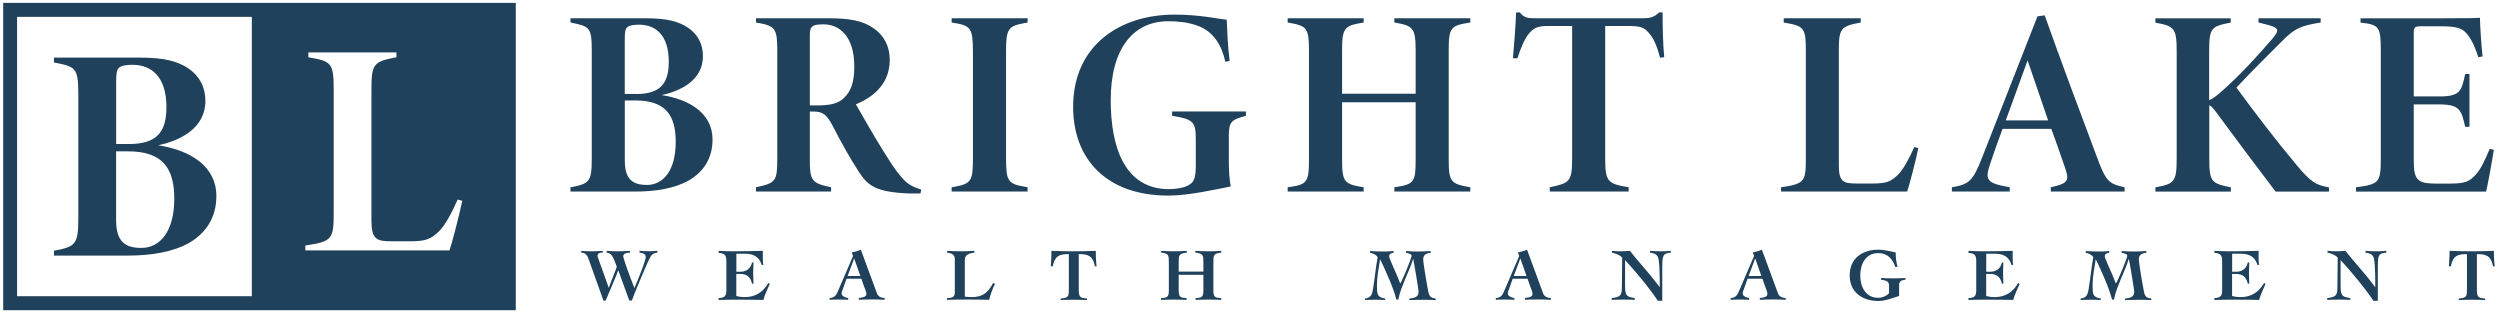 <?xml version="1.0" encoding="UTF-8"?> <svg xmlns="http://www.w3.org/2000/svg" width="385" height="48" viewBox="0 0 385 48" fill="none"><path d="M101.891 14.64C106.321 15.34 109.731 17.51 109.731 21.5C109.731 24.5 108.211 26.55 106.081 27.78C103.951 29.01 100.951 29.5 97.831 29.5H87.851V28.84C90.771 28.31 91.131 27.98 91.131 24.45V7.7C91.131 4.13 90.721 4.05 87.851 3.47V2.81H99.341C102.751 2.81 104.511 3.3 105.991 4.29C107.431 5.28 108.251 6.75 108.251 8.64C108.251 12.38 104.801 14.02 101.891 14.64ZM97.941 14.48C101.631 14.48 102.991 12.92 102.991 9.51C102.991 5.24 100.811 3.8 98.431 3.8C97.731 3.8 96.951 3.88 96.621 4.17C96.251 4.46 96.211 5.07 96.211 6.18V14.47H97.941V14.48ZM96.221 24.7C96.221 27.53 97.331 28.48 99.631 28.48C102.181 28.48 104.061 26.22 104.061 21.83C104.061 17.72 102.461 15.47 97.861 15.47H96.221V24.7Z" fill="#20415B"></path><path d="M141.751 29.79C141.541 29.79 140.401 29.79 139.901 29.79C134.971 29.58 133.661 28.64 132.261 26.46C130.821 24.24 129.551 21.94 128.241 19.4C127.341 17.68 126.721 17.18 125.331 17.18H124.711V24.41C124.711 27.86 124.961 28.19 127.991 28.84V29.5H116.421V28.84C119.461 28.18 119.701 27.94 119.701 24.41V7.86C119.701 4.41 119.451 3.96 116.421 3.47V2.81H127.461C130.831 2.81 132.881 3.18 134.561 4.37C136.121 5.44 137.021 7.12 137.021 9.21C137.021 13.36 133.861 15.2 131.811 16.07C132.431 17.18 134.601 20.96 135.751 22.8C137.311 25.3 137.841 26.13 138.751 27.19C139.691 28.3 140.271 28.67 141.871 29.2L141.751 29.79ZM125.531 16.24C127.501 16.24 128.941 16.08 129.921 15.13C131.071 14.06 131.561 12.63 131.561 10.24C131.561 5.48 129.181 3.75 126.841 3.75C125.981 3.75 125.401 3.83 125.161 4.04C124.871 4.25 124.711 4.53 124.711 5.35V16.23H125.531V16.24Z" fill="#20415B"></path><path d="M146.551 29.5V28.84C149.631 28.31 149.831 28.02 149.831 24.2V8.07C149.831 4.25 149.541 3.92 146.551 3.47V2.81H158.251V3.47C155.251 4 154.931 4.21 154.931 8.07V24.16C154.931 28.1 155.181 28.31 158.251 28.84V29.5H146.551Z" fill="#20415B"></path><path d="M191.871 17.84C189.691 18.41 189.241 18.7 189.241 20.88V24.74C189.241 26.22 189.321 27.57 189.531 28.72C187.151 29.17 183.131 30.12 179.921 30.12C170.391 30.12 165.261 24.5 165.261 16.45C165.261 6.97 172.491 2.25 180.861 2.25C184.881 2.25 187.761 2.95 188.911 3.03C188.991 4.84 189.071 6.97 189.361 9.39L188.701 9.51C188.171 7.13 186.981 4.79 184.231 3.89C182.881 3.44 181.521 3.27 179.921 3.27C174.501 3.27 171.051 7.5 171.051 15.42C171.051 22.73 173.231 29.13 180.041 29.13C180.901 29.13 182.341 28.97 183.121 28.47C183.741 28.1 184.151 27.61 184.151 25.55V21.4C184.151 18.77 183.781 18.36 180.501 17.83V17.17H191.871V17.84Z" fill="#20415B"></path><path d="M226.431 3.47C223.391 3.92 223.101 4.21 223.101 7.82V24.49C223.101 28.02 223.391 28.31 226.431 28.84V29.5H214.731V28.84C217.811 28.39 218.011 28.06 218.011 24.49V15.75H206.681V24.49C206.681 28.1 207.011 28.35 210.001 28.84V29.5H198.301V28.84C201.301 28.43 201.581 28.14 201.581 24.49V7.82C201.581 4.21 201.211 3.96 198.301 3.47V2.81H210.001V3.47C207.041 3.96 206.681 4.21 206.681 7.82V14.43H218.011V7.82C218.011 4.25 217.601 3.96 214.731 3.47V2.81H226.431V3.47Z" fill="#20415B"></path><path d="M255.66 8.89C255.17 7.29 254.88 6.14 253.85 4.99C253.15 4.21 252.66 4 250.57 4H247.2V24.45C247.2 27.98 247.61 28.31 250.81 28.84V29.5H238.66V28.84C241.66 28.18 242.11 28.06 242.11 24.45V4H238.37C236.6 4 236.11 4.45 235.54 5.07C234.84 5.85 234.19 7.37 233.69 8.97H232.99C233.2 6.75 233.4 4 233.48 1.91H234.05C234.75 2.81 235.41 2.81 236.55 2.81H253.01C254.08 2.81 254.69 2.69 255.51 1.91H256.04C256.04 3.76 256.08 6.71 256.29 8.81L255.66 8.89Z" fill="#20415B"></path><path d="M89.471 38.63C89.721 38.65 89.971 38.66 90.221 38.68C90.471 38.7 90.721 38.7 90.971 38.7C91.591 38.7 92.211 38.68 92.831 38.63V38.9C92.731 38.9 92.631 38.9 92.541 38.91C92.441 38.92 92.361 38.94 92.281 38.98C92.201 39.02 92.131 39.07 92.091 39.14C92.041 39.21 92.021 39.31 92.021 39.44C92.021 39.46 92.051 39.56 92.111 39.73C92.171 39.9 92.241 40.12 92.341 40.39C92.441 40.66 92.541 40.96 92.671 41.3C92.791 41.64 92.921 41.98 93.041 42.33C93.171 42.68 93.291 43.03 93.411 43.37C93.531 43.71 93.641 44.02 93.731 44.3H93.751L94.991 41.1C94.821 40.63 94.681 40.25 94.561 39.98C94.441 39.71 94.321 39.49 94.211 39.34C94.101 39.19 93.981 39.09 93.861 39.03C93.741 38.97 93.591 38.93 93.411 38.9V38.63C93.981 38.68 94.531 38.7 95.081 38.7C95.401 38.7 95.721 38.69 96.051 38.68C96.381 38.66 96.701 38.65 97.021 38.63V38.9C96.931 38.91 96.821 38.92 96.701 38.93C96.581 38.94 96.461 38.97 96.361 39C96.251 39.04 96.161 39.09 96.091 39.17C96.011 39.24 95.981 39.34 95.981 39.47C95.981 39.53 96.011 39.67 96.081 39.9C96.151 40.13 96.241 40.4 96.341 40.71C96.451 41.03 96.571 41.37 96.701 41.73C96.831 42.09 96.961 42.45 97.091 42.79C97.221 43.13 97.331 43.44 97.451 43.72C97.561 44 97.641 44.21 97.701 44.36C97.751 44.25 97.821 44.08 97.921 43.83C98.021 43.58 98.141 43.3 98.271 42.98C98.401 42.66 98.531 42.33 98.671 41.97C98.811 41.62 98.931 41.28 99.051 40.96C99.171 40.64 99.261 40.36 99.331 40.11C99.401 39.86 99.441 39.68 99.441 39.58C99.441 39.44 99.411 39.33 99.341 39.25C99.281 39.17 99.191 39.1 99.091 39.05C98.991 39 98.891 38.96 98.781 38.94C98.671 38.92 98.571 38.9 98.481 38.89V38.62C98.721 38.64 98.961 38.65 99.201 38.67C99.431 38.69 99.671 38.69 99.921 38.69C100.141 38.69 100.361 38.68 100.581 38.67C100.801 38.66 101.021 38.64 101.241 38.62V38.89C101.061 38.91 100.901 38.95 100.781 39C100.661 39.05 100.551 39.12 100.461 39.2C100.371 39.28 100.291 39.38 100.211 39.49C100.141 39.6 100.061 39.73 99.991 39.89C99.911 40.04 99.811 40.27 99.671 40.58C99.531 40.89 99.381 41.23 99.211 41.63C99.041 42.02 98.861 42.44 98.681 42.88C98.491 43.32 98.311 43.75 98.141 44.17C97.971 44.59 97.811 44.99 97.661 45.36C97.521 45.73 97.401 46.04 97.311 46.28H96.911L95.211 41.62C94.911 42.41 94.601 43.19 94.261 43.96C93.931 44.72 93.601 45.5 93.271 46.29H92.931L90.701 40.06C90.651 39.9 90.591 39.75 90.531 39.61C90.471 39.47 90.391 39.35 90.311 39.25C90.221 39.15 90.121 39.06 89.991 39C89.861 38.94 89.711 38.9 89.511 38.9V38.63H89.471Z" fill="#20415B"></path><path d="M110.671 45.91C110.931 45.89 111.141 45.86 111.291 45.81C111.451 45.76 111.571 45.68 111.651 45.58C111.731 45.48 111.791 45.35 111.821 45.19C111.851 45.03 111.861 44.83 111.861 44.61V40.26C111.861 40.05 111.851 39.86 111.821 39.7C111.791 39.54 111.741 39.41 111.651 39.3C111.571 39.19 111.441 39.11 111.291 39.05C111.131 38.99 110.931 38.96 110.671 38.95V38.63C111.061 38.65 111.451 38.66 111.841 38.68C112.231 38.7 112.631 38.7 113.021 38.7C113.761 38.7 114.501 38.69 115.231 38.68C115.961 38.66 116.711 38.65 117.481 38.63C117.471 38.77 117.471 38.9 117.471 39.04C117.471 39.18 117.471 39.31 117.471 39.44C117.471 39.68 117.471 39.91 117.481 40.14C117.491 40.37 117.511 40.58 117.561 40.77L117.311 40.82C117.131 40.24 116.831 39.8 116.431 39.51C116.031 39.22 115.451 39.07 114.681 39.07H113.401V41.85H114.001C114.201 41.85 114.391 41.82 114.581 41.78C114.771 41.73 114.951 41.65 115.111 41.54C115.271 41.43 115.421 41.28 115.541 41.1C115.661 40.92 115.751 40.69 115.811 40.42H116.041C116.031 40.69 116.021 40.96 116.011 41.23C116.001 41.5 115.991 41.78 115.991 42.04C115.991 42.31 116.001 42.59 116.011 42.86C116.021 43.13 116.031 43.4 116.041 43.68H115.811C115.751 43.4 115.661 43.16 115.551 42.97C115.441 42.78 115.301 42.63 115.151 42.51C115.001 42.4 114.821 42.31 114.631 42.26C114.441 42.21 114.221 42.19 113.991 42.19H113.391V45.59C113.571 45.64 113.781 45.68 114.001 45.71C114.221 45.74 114.481 45.75 114.751 45.75C115.501 45.75 116.171 45.57 116.781 45.22C117.381 44.87 117.901 44.31 118.321 43.57L118.541 43.73C118.351 44.14 118.171 44.54 118.001 44.94C117.831 45.35 117.681 45.76 117.551 46.19C116.951 46.17 116.361 46.16 115.771 46.16C115.181 46.15 114.591 46.15 113.991 46.15C113.621 46.15 113.271 46.15 112.921 46.15C112.581 46.15 112.271 46.15 111.991 46.16C111.701 46.16 111.451 46.17 111.221 46.18C111.001 46.19 110.811 46.2 110.661 46.2V45.91H110.671Z" fill="#20415B"></path><path d="M127.761 45.91C127.971 45.89 128.151 45.84 128.291 45.78C128.431 45.72 128.551 45.63 128.651 45.52C128.751 45.41 128.831 45.29 128.901 45.15C128.971 45.01 129.051 44.85 129.121 44.66L131.371 39.42L131.161 38.87C131.401 38.82 131.651 38.77 131.881 38.7C132.121 38.64 132.351 38.55 132.571 38.45L135.061 45.2C135.151 45.44 135.311 45.62 135.541 45.73C135.771 45.84 136.001 45.9 136.241 45.9V46.17C136.091 46.16 135.931 46.15 135.751 46.15C135.571 46.14 135.381 46.14 135.201 46.13C135.021 46.13 134.831 46.12 134.651 46.12C134.471 46.12 134.311 46.12 134.171 46.12C133.851 46.12 133.531 46.12 133.211 46.13C132.891 46.14 132.571 46.15 132.251 46.16V45.89C132.651 45.86 132.941 45.79 133.131 45.7C133.321 45.6 133.421 45.45 133.421 45.25C133.421 45.18 133.411 45.09 133.381 44.99C133.351 44.88 133.321 44.77 133.281 44.66C133.241 44.55 133.201 44.44 133.151 44.33C133.111 44.22 133.071 44.13 133.041 44.05L132.651 42.92H130.371L129.791 44.54C129.751 44.65 129.711 44.75 129.671 44.85C129.631 44.95 129.611 45.08 129.611 45.23C129.611 45.32 129.641 45.41 129.711 45.48C129.771 45.56 129.861 45.62 129.961 45.68C130.061 45.74 130.171 45.79 130.291 45.82C130.411 45.86 130.521 45.88 130.621 45.9V46.17C130.381 46.15 130.131 46.14 129.881 46.14C129.631 46.13 129.391 46.13 129.141 46.13C128.911 46.13 128.681 46.13 128.451 46.14C128.221 46.15 127.991 46.16 127.761 46.17V45.91ZM132.491 42.5L131.551 39.82H131.531L130.531 42.5H132.491Z" fill="#20415B"></path><path d="M147.051 40.01C147.051 39.8 147.021 39.62 146.961 39.49C146.901 39.36 146.821 39.26 146.721 39.18C146.621 39.1 146.491 39.04 146.351 39C146.201 38.96 146.041 38.93 145.861 38.9V38.63C146.551 38.68 147.241 38.7 147.931 38.7C148.631 38.7 149.341 38.68 150.051 38.63V38.9C149.881 38.92 149.701 38.96 149.521 39C149.341 39.04 149.191 39.1 149.051 39.18C148.911 39.26 148.801 39.37 148.711 39.49C148.621 39.62 148.581 39.79 148.581 40.01V45.67C148.691 45.7 148.841 45.72 149.031 45.73C149.221 45.74 149.431 45.75 149.651 45.75C150.081 45.75 150.451 45.71 150.771 45.62C151.091 45.54 151.381 45.4 151.641 45.22C151.901 45.04 152.131 44.82 152.341 44.54C152.551 44.27 152.741 43.95 152.941 43.58L153.231 43.71C153.031 44.11 152.861 44.51 152.711 44.92C152.561 45.33 152.431 45.75 152.331 46.17C151.801 46.15 151.271 46.14 150.741 46.14C150.211 46.13 149.681 46.13 149.151 46.13C148.601 46.13 148.051 46.13 147.491 46.14C146.941 46.15 146.381 46.16 145.831 46.17V45.9C145.981 45.9 146.131 45.89 146.281 45.88C146.421 45.87 146.551 45.83 146.671 45.77C146.781 45.71 146.881 45.63 146.941 45.52C147.011 45.41 147.041 45.27 147.041 45.08V40.01H147.051Z" fill="#20415B"></path><path d="M168.621 41.02C168.541 40.59 168.421 40.25 168.281 40.01C168.141 39.76 167.971 39.57 167.761 39.44C167.551 39.31 167.321 39.23 167.051 39.19C166.781 39.15 166.481 39.13 166.131 39.13V44.61C166.131 44.87 166.141 45.08 166.171 45.25C166.191 45.41 166.251 45.55 166.331 45.65C166.411 45.75 166.541 45.82 166.711 45.87C166.881 45.92 167.111 45.95 167.401 45.97V46.2C167.081 46.18 166.761 46.17 166.431 46.17C166.111 46.16 165.781 46.16 165.451 46.16C165.101 46.16 164.751 46.16 164.411 46.17C164.071 46.18 163.711 46.19 163.341 46.2V45.97C163.631 45.95 163.861 45.91 164.031 45.87C164.201 45.82 164.321 45.75 164.411 45.65C164.491 45.55 164.551 45.42 164.571 45.25C164.591 45.09 164.601 44.87 164.601 44.61V39.13C164.261 39.13 163.951 39.15 163.681 39.19C163.411 39.23 163.181 39.31 162.971 39.44C162.761 39.57 162.591 39.76 162.451 40.01C162.311 40.26 162.201 40.6 162.111 41.02H161.811C161.821 40.88 161.841 40.73 161.851 40.58C161.861 40.43 161.871 40.26 161.881 40.08C161.891 39.9 161.901 39.69 161.911 39.45C161.921 39.21 161.921 38.94 161.921 38.63C162.491 38.65 163.061 38.66 163.621 38.68C164.181 38.7 164.741 38.7 165.301 38.7C165.871 38.7 166.451 38.69 167.021 38.68C167.591 38.67 168.171 38.65 168.751 38.63C168.751 38.94 168.751 39.22 168.761 39.45C168.771 39.69 168.781 39.9 168.791 40.08C168.801 40.26 168.811 40.43 168.831 40.58C168.841 40.73 168.851 40.88 168.871 41.02H168.621Z" fill="#20415B"></path><path d="M178.811 45.91C179.041 45.89 179.231 45.87 179.381 45.85C179.531 45.82 179.651 45.77 179.751 45.69C179.841 45.61 179.911 45.5 179.941 45.36C179.981 45.22 180.001 45.03 180.001 44.79V40.32C180.001 40.05 179.991 39.82 179.971 39.66C179.951 39.49 179.901 39.36 179.821 39.26C179.741 39.16 179.621 39.08 179.461 39.03C179.301 38.98 179.091 38.93 178.821 38.9V38.63C179.481 38.68 180.141 38.7 180.801 38.7C181.461 38.7 182.121 38.68 182.771 38.63V38.9C182.491 38.93 182.261 38.97 182.091 39.03C181.921 39.08 181.801 39.16 181.711 39.26C181.631 39.36 181.571 39.49 181.551 39.66C181.531 39.83 181.521 40.05 181.521 40.32V41.83H185.321V40.32C185.321 40.05 185.311 39.82 185.291 39.66C185.271 39.49 185.221 39.36 185.131 39.26C185.051 39.16 184.931 39.08 184.761 39.03C184.601 38.98 184.371 38.93 184.081 38.9V38.63C184.761 38.68 185.431 38.7 186.101 38.7C186.761 38.7 187.421 38.68 188.071 38.63V38.9C187.791 38.93 187.571 38.97 187.411 39.03C187.251 39.08 187.131 39.16 187.051 39.26C186.971 39.36 186.921 39.49 186.891 39.66C186.871 39.83 186.861 40.05 186.861 40.32V44.79C186.861 45.03 186.881 45.22 186.921 45.36C186.961 45.5 187.021 45.61 187.111 45.69C187.201 45.77 187.331 45.82 187.481 45.85C187.641 45.88 187.831 45.9 188.071 45.91V46.18C187.741 46.16 187.411 46.15 187.081 46.15C186.751 46.14 186.421 46.14 186.091 46.14C185.761 46.14 185.431 46.14 185.111 46.15C184.781 46.16 184.451 46.17 184.121 46.18V45.91C184.351 45.89 184.541 45.87 184.691 45.85C184.841 45.82 184.971 45.77 185.061 45.69C185.161 45.61 185.221 45.5 185.261 45.36C185.301 45.22 185.321 45.03 185.321 44.79V42.32H181.521V44.79C181.521 45.03 181.541 45.22 181.581 45.36C181.621 45.5 181.681 45.61 181.781 45.69C181.881 45.77 182.001 45.82 182.161 45.85C182.321 45.88 182.511 45.9 182.741 45.91V46.18C182.401 46.16 182.071 46.15 181.741 46.15C181.411 46.14 181.071 46.14 180.741 46.14C180.421 46.14 180.101 46.14 179.771 46.15C179.451 46.16 179.121 46.17 178.801 46.18V45.91H178.811Z" fill="#20415B"></path><path d="M215.041 46.12C214.931 45.69 214.781 45.22 214.601 44.71C214.421 44.2 214.221 43.67 213.991 43.13C213.761 42.59 213.531 42.04 213.281 41.5C213.031 40.95 212.791 40.43 212.541 39.94H212.521C212.481 40.27 212.441 40.58 212.381 40.87C212.331 41.16 212.271 41.47 212.231 41.8C212.181 42.13 212.141 42.48 212.101 42.87C212.071 43.26 212.051 43.7 212.051 44.22C212.051 44.48 212.061 44.71 212.081 44.91C212.101 45.11 212.151 45.28 212.231 45.43C212.311 45.57 212.441 45.69 212.611 45.77C212.781 45.86 213.011 45.92 213.311 45.97V46.2C213.061 46.18 212.811 46.17 212.561 46.17C212.311 46.16 212.061 46.16 211.811 46.16C211.541 46.16 211.281 46.16 211.011 46.17C210.751 46.18 210.481 46.19 210.211 46.2V45.97C210.441 45.95 210.631 45.89 210.781 45.81C210.931 45.73 211.051 45.62 211.141 45.48C211.231 45.35 211.291 45.19 211.341 45.02C211.391 44.84 211.421 44.65 211.451 44.45C211.581 43.64 211.691 42.83 211.791 42.03C211.891 41.22 212.011 40.42 212.161 39.61C212.031 39.41 211.861 39.26 211.641 39.15C211.431 39.04 211.211 38.96 210.991 38.93V38.66C211.311 38.68 211.631 38.69 211.961 38.71C212.281 38.73 212.611 38.73 212.931 38.73C213.201 38.73 213.481 38.73 213.771 38.72C214.051 38.71 214.331 38.69 214.611 38.66V38.93C214.431 38.95 214.281 39 214.141 39.07C214.001 39.14 213.931 39.28 213.931 39.49C213.931 39.57 213.981 39.75 214.091 40.01C214.201 40.27 214.331 40.59 214.501 40.97C214.671 41.35 214.851 41.77 215.061 42.24C215.261 42.71 215.451 43.19 215.641 43.68C215.691 43.6 215.771 43.44 215.881 43.21C215.991 42.98 216.101 42.72 216.241 42.41C216.371 42.11 216.501 41.79 216.641 41.46C216.781 41.13 216.901 40.82 217.011 40.53C217.121 40.24 217.211 39.99 217.281 39.78C217.351 39.57 217.391 39.44 217.391 39.38C217.391 39.31 217.351 39.25 217.291 39.2C217.221 39.15 217.141 39.1 217.041 39.07C216.941 39.04 216.851 39.01 216.751 38.98C216.651 38.96 216.581 38.94 216.521 38.93V38.66C216.821 38.68 217.121 38.69 217.411 38.71C217.711 38.73 218.011 38.73 218.301 38.73C218.981 38.73 219.651 38.71 220.331 38.66V38.93C219.971 38.96 219.691 39.05 219.481 39.2C219.271 39.35 219.171 39.62 219.171 40.01C219.171 40.09 219.191 40.27 219.231 40.55C219.271 40.82 219.321 41.15 219.371 41.52C219.431 41.89 219.491 42.28 219.561 42.7C219.631 43.12 219.701 43.5 219.761 43.86C219.821 44.22 219.881 44.52 219.931 44.77C219.981 45.02 220.011 45.16 220.021 45.2C220.071 45.35 220.131 45.46 220.191 45.55C220.251 45.64 220.321 45.72 220.411 45.77C220.491 45.83 220.591 45.87 220.711 45.9C220.821 45.93 220.951 45.96 221.101 45.98V46.21C220.811 46.19 220.521 46.18 220.221 46.18C219.931 46.17 219.631 46.17 219.341 46.17C218.951 46.17 218.561 46.17 218.181 46.18C217.801 46.19 217.411 46.2 217.021 46.21V46C217.201 45.96 217.381 45.93 217.551 45.9C217.721 45.87 217.881 45.82 218.011 45.75C218.151 45.68 218.261 45.58 218.341 45.45C218.421 45.32 218.461 45.14 218.461 44.91C218.461 44.87 218.441 44.74 218.411 44.51C218.381 44.28 218.331 44 218.281 43.67C218.231 43.34 218.171 42.97 218.111 42.58C218.051 42.19 217.981 41.81 217.921 41.45C217.861 41.09 217.801 40.77 217.751 40.49C217.701 40.21 217.661 40.01 217.631 39.89H217.611C217.451 40.43 217.261 40.95 217.041 41.46C216.821 41.97 216.611 42.49 216.391 43C216.171 43.52 215.971 44.03 215.781 44.55C215.591 45.07 215.451 45.6 215.341 46.14H215.041V46.12Z" fill="#20415B"></path><path d="M230.351 45.91C230.561 45.89 230.741 45.84 230.881 45.78C231.021 45.72 231.141 45.63 231.241 45.52C231.341 45.41 231.421 45.29 231.491 45.15C231.561 45.01 231.641 44.85 231.711 44.66L233.961 39.42L233.751 38.87C233.991 38.82 234.241 38.77 234.471 38.7C234.711 38.64 234.941 38.55 235.161 38.45L237.651 45.2C237.741 45.44 237.901 45.62 238.131 45.73C238.361 45.84 238.591 45.9 238.831 45.9V46.17C238.681 46.16 238.521 46.15 238.341 46.15C238.161 46.14 237.971 46.14 237.791 46.13C237.611 46.13 237.421 46.12 237.241 46.12C237.061 46.12 236.901 46.12 236.761 46.12C236.441 46.12 236.121 46.12 235.801 46.13C235.481 46.14 235.161 46.15 234.841 46.16V45.89C235.241 45.86 235.531 45.79 235.721 45.7C235.911 45.6 236.011 45.45 236.011 45.25C236.011 45.18 236.001 45.09 235.971 44.99C235.941 44.88 235.911 44.77 235.871 44.66C235.831 44.55 235.791 44.44 235.741 44.33C235.701 44.22 235.661 44.13 235.631 44.05L235.241 42.92H232.961L232.381 44.54C232.341 44.65 232.301 44.75 232.261 44.85C232.221 44.95 232.201 45.08 232.201 45.23C232.201 45.32 232.231 45.41 232.301 45.48C232.361 45.56 232.451 45.62 232.551 45.68C232.651 45.74 232.761 45.79 232.881 45.82C233.001 45.86 233.111 45.88 233.211 45.9V46.17C232.971 46.15 232.721 46.14 232.471 46.14C232.221 46.13 231.981 46.13 231.731 46.13C231.501 46.13 231.271 46.13 231.041 46.14C230.811 46.15 230.581 46.16 230.351 46.17V45.91ZM235.081 42.5L234.141 39.82H234.121L233.121 42.5H235.081Z" fill="#20415B"></path><path d="M248.19 45.91C248.55 45.86 248.83 45.8 249.04 45.74C249.25 45.68 249.4 45.58 249.51 45.46C249.62 45.33 249.69 45.17 249.72 44.96C249.75 44.75 249.77 44.48 249.77 44.14L249.82 39.68C249.72 39.57 249.61 39.47 249.48 39.38C249.35 39.3 249.22 39.23 249.09 39.17C248.95 39.11 248.81 39.06 248.67 39.02C248.52 38.98 248.38 38.94 248.24 38.9V38.63C248.44 38.65 248.64 38.66 248.84 38.68C249.04 38.7 249.24 38.7 249.44 38.7C249.97 38.7 250.49 38.68 251 38.63C251.76 39.58 252.54 40.5 253.32 41.4C254.1 42.3 254.86 43.24 255.58 44.21H255.6C255.6 43.96 255.6 43.65 255.6 43.28C255.6 42.91 255.59 42.52 255.58 42.12C255.57 41.72 255.55 41.33 255.53 40.95C255.51 40.57 255.47 40.25 255.43 39.99C255.4 39.79 255.35 39.63 255.28 39.5C255.21 39.37 255.11 39.27 255 39.19C254.89 39.11 254.75 39.05 254.6 39.01C254.45 38.97 254.28 38.93 254.1 38.9V38.63C254.37 38.65 254.64 38.66 254.91 38.68C255.18 38.7 255.45 38.7 255.72 38.7C256.25 38.7 256.79 38.68 257.31 38.63V38.9C257.01 38.92 256.77 38.96 256.6 39.03C256.42 39.1 256.29 39.21 256.2 39.37C256.11 39.53 256.05 39.75 256.03 40.02C256 40.29 255.99 40.64 255.99 41.06V46.32H255.31C255.08 45.97 254.82 45.59 254.53 45.2C254.24 44.8 253.94 44.4 253.62 44C253.3 43.6 252.98 43.2 252.66 42.81C252.34 42.42 252.02 42.05 251.73 41.71C251.43 41.37 251.16 41.05 250.9 40.76C250.65 40.47 250.43 40.24 250.26 40.06V43.94C250.26 44.33 250.28 44.64 250.31 44.87C250.34 45.1 250.41 45.29 250.51 45.43C250.61 45.57 250.76 45.67 250.96 45.73C251.16 45.8 251.43 45.85 251.76 45.91V46.18C251.48 46.16 251.2 46.15 250.92 46.15C250.65 46.14 250.37 46.14 250.08 46.14C249.76 46.14 249.45 46.14 249.14 46.15C248.83 46.16 248.52 46.17 248.2 46.18V45.91H248.19Z" fill="#20415B"></path><path d="M266.521 45.91C266.731 45.89 266.911 45.84 267.051 45.78C267.191 45.72 267.311 45.63 267.411 45.52C267.511 45.41 267.591 45.29 267.661 45.15C267.731 45.01 267.81 44.85 267.88 44.66L270.13 39.42L269.921 38.87C270.161 38.82 270.411 38.77 270.641 38.7C270.881 38.64 271.111 38.55 271.331 38.45L273.82 45.2C273.91 45.44 274.071 45.62 274.301 45.73C274.531 45.84 274.761 45.9 275.001 45.9V46.17C274.851 46.16 274.69 46.15 274.51 46.15C274.33 46.14 274.141 46.14 273.961 46.13C273.781 46.13 273.591 46.12 273.411 46.12C273.231 46.12 273.071 46.12 272.931 46.12C272.611 46.12 272.291 46.12 271.971 46.13C271.651 46.14 271.33 46.15 271.01 46.16V45.89C271.41 45.86 271.701 45.79 271.891 45.7C272.081 45.6 272.181 45.45 272.181 45.25C272.181 45.18 272.171 45.09 272.141 44.99C272.111 44.88 272.08 44.77 272.04 44.66C272 44.55 271.961 44.44 271.911 44.33C271.871 44.22 271.831 44.13 271.801 44.05L271.411 42.92H269.13L268.551 44.54C268.511 44.65 268.471 44.75 268.431 44.85C268.391 44.95 268.371 45.08 268.371 45.23C268.371 45.32 268.401 45.41 268.471 45.48C268.531 45.56 268.621 45.62 268.721 45.68C268.821 45.74 268.931 45.79 269.051 45.82C269.171 45.86 269.28 45.88 269.38 45.9V46.17C269.14 46.15 268.891 46.14 268.641 46.14C268.391 46.13 268.151 46.13 267.901 46.13C267.671 46.13 267.441 46.13 267.211 46.14C266.981 46.15 266.751 46.16 266.521 46.17V45.91ZM271.251 42.5L270.311 39.82H270.29L269.29 42.5H271.251Z" fill="#20415B"></path><path d="M291.881 41.13C291.791 40.84 291.671 40.56 291.521 40.3C291.371 40.04 291.191 39.81 290.981 39.61C290.771 39.42 290.521 39.26 290.241 39.15C289.951 39.04 289.621 38.98 289.241 38.98C288.761 38.98 288.341 39.08 288.001 39.27C287.651 39.46 287.371 39.72 287.141 40.04C286.911 40.36 286.751 40.73 286.641 41.14C286.531 41.55 286.481 41.98 286.481 42.42C286.481 42.86 286.531 43.29 286.641 43.7C286.751 44.11 286.911 44.48 287.141 44.8C287.361 45.12 287.651 45.38 288.001 45.57C288.351 45.76 288.761 45.86 289.241 45.86C289.541 45.86 289.841 45.8 290.151 45.67C290.461 45.54 290.711 45.38 290.911 45.17V44.02C290.911 43.86 290.891 43.73 290.851 43.62C290.811 43.51 290.751 43.43 290.661 43.36C290.571 43.29 290.441 43.24 290.291 43.19C290.131 43.15 289.931 43.11 289.691 43.08V42.81C289.951 42.83 290.231 42.84 290.541 42.85C290.851 42.86 291.191 42.87 291.571 42.87C291.941 42.87 292.281 42.86 292.591 42.85C292.901 42.84 293.191 42.83 293.441 42.81V43.08C293.101 43.1 292.851 43.17 292.691 43.31C292.531 43.45 292.461 43.63 292.461 43.84V45.58C292.161 45.67 291.881 45.76 291.621 45.85C291.361 45.94 291.101 46.02 290.841 46.1C290.581 46.17 290.331 46.23 290.071 46.28C289.811 46.33 289.531 46.35 289.251 46.35C288.601 46.35 288.011 46.26 287.471 46.08C286.931 45.9 286.471 45.64 286.081 45.31C285.691 44.97 285.391 44.56 285.171 44.07C284.961 43.58 284.851 43.02 284.851 42.4C284.851 41.78 284.961 41.23 285.171 40.73C285.381 40.24 285.691 39.82 286.081 39.49C286.471 39.15 286.931 38.9 287.471 38.72C288.011 38.54 288.601 38.45 289.251 38.45C289.721 38.45 290.171 38.5 290.611 38.6C291.051 38.7 291.491 38.79 291.931 38.87C291.931 39.08 291.941 39.27 291.951 39.45C291.961 39.63 291.981 39.81 292.001 39.99C292.021 40.17 292.051 40.35 292.091 40.53C292.121 40.71 292.171 40.9 292.221 41.1H291.881V41.13Z" fill="#20415B"></path><path d="M303.151 45.91C303.411 45.89 303.621 45.86 303.771 45.81C303.931 45.76 304.051 45.68 304.131 45.58C304.211 45.48 304.271 45.35 304.301 45.19C304.331 45.03 304.341 44.83 304.341 44.61V40.26C304.341 40.05 304.331 39.86 304.301 39.7C304.271 39.54 304.221 39.41 304.131 39.3C304.051 39.19 303.921 39.11 303.771 39.05C303.611 38.99 303.411 38.96 303.151 38.95V38.63C303.541 38.65 303.931 38.66 304.321 38.68C304.711 38.7 305.111 38.7 305.501 38.7C306.241 38.7 306.981 38.69 307.711 38.68C308.441 38.67 309.191 38.65 309.961 38.63C309.951 38.77 309.951 38.9 309.951 39.04C309.951 39.18 309.951 39.31 309.951 39.44C309.951 39.68 309.951 39.91 309.961 40.14C309.971 40.37 309.991 40.58 310.041 40.77L309.791 40.82C309.611 40.24 309.311 39.8 308.911 39.51C308.511 39.22 307.931 39.07 307.161 39.07H305.881V41.85H306.481C306.681 41.85 306.871 41.82 307.061 41.78C307.251 41.73 307.431 41.65 307.591 41.54C307.751 41.43 307.901 41.28 308.021 41.1C308.141 40.92 308.231 40.69 308.291 40.42H308.521C308.511 40.69 308.501 40.96 308.491 41.23C308.481 41.5 308.471 41.78 308.471 42.04C308.471 42.31 308.481 42.59 308.491 42.86C308.501 43.13 308.511 43.4 308.521 43.68H308.291C308.231 43.4 308.141 43.16 308.031 42.97C307.921 42.78 307.781 42.63 307.631 42.51C307.481 42.4 307.301 42.31 307.111 42.26C306.921 42.21 306.701 42.19 306.471 42.19H305.871V45.59C306.051 45.64 306.261 45.68 306.481 45.71C306.701 45.74 306.961 45.75 307.231 45.75C307.981 45.75 308.651 45.57 309.261 45.22C309.861 44.87 310.381 44.31 310.801 43.57L311.021 43.73C310.831 44.14 310.651 44.54 310.481 44.94C310.311 45.35 310.161 45.76 310.031 46.19C309.431 46.17 308.841 46.16 308.251 46.16C307.661 46.15 307.071 46.15 306.471 46.15C306.101 46.15 305.751 46.15 305.401 46.15C305.061 46.15 304.751 46.15 304.471 46.16C304.181 46.16 303.931 46.17 303.701 46.18C303.481 46.19 303.291 46.2 303.141 46.2V45.91H303.151Z" fill="#20415B"></path><path d="M325.251 46.12C325.141 45.69 324.991 45.22 324.811 44.71C324.631 44.2 324.431 43.67 324.201 43.13C323.971 42.59 323.741 42.04 323.491 41.5C323.241 40.95 323.001 40.43 322.751 39.94H322.731C322.691 40.27 322.651 40.58 322.591 40.87C322.541 41.16 322.481 41.47 322.441 41.8C322.391 42.13 322.351 42.48 322.311 42.87C322.281 43.26 322.261 43.7 322.261 44.22C322.261 44.48 322.271 44.71 322.291 44.91C322.311 45.11 322.361 45.28 322.441 45.43C322.521 45.57 322.651 45.69 322.821 45.77C322.991 45.86 323.221 45.92 323.521 45.97V46.2C323.271 46.18 323.021 46.17 322.771 46.17C322.521 46.16 322.271 46.16 322.021 46.16C321.751 46.16 321.491 46.16 321.221 46.17C320.961 46.18 320.691 46.19 320.421 46.2V45.97C320.651 45.95 320.841 45.89 320.991 45.81C321.141 45.73 321.261 45.62 321.351 45.48C321.441 45.35 321.501 45.19 321.551 45.02C321.601 44.84 321.631 44.65 321.661 44.45C321.791 43.64 321.901 42.83 322.001 42.03C322.101 41.23 322.221 40.42 322.371 39.61C322.241 39.41 322.071 39.26 321.851 39.15C321.641 39.04 321.421 38.96 321.201 38.93V38.66C321.521 38.68 321.841 38.69 322.171 38.71C322.491 38.73 322.821 38.73 323.141 38.73C323.411 38.73 323.691 38.73 323.981 38.72C324.261 38.71 324.541 38.69 324.821 38.66V38.93C324.641 38.95 324.491 39 324.351 39.07C324.211 39.14 324.141 39.28 324.141 39.49C324.141 39.57 324.191 39.75 324.301 40.01C324.411 40.27 324.541 40.59 324.711 40.97C324.881 41.35 325.061 41.77 325.271 42.24C325.471 42.71 325.661 43.19 325.851 43.68C325.901 43.6 325.981 43.44 326.091 43.21C326.201 42.98 326.311 42.72 326.451 42.41C326.581 42.11 326.711 41.79 326.851 41.46C326.991 41.13 327.111 40.82 327.221 40.53C327.331 40.24 327.421 39.99 327.491 39.78C327.561 39.57 327.601 39.44 327.601 39.38C327.601 39.31 327.561 39.25 327.501 39.2C327.431 39.15 327.351 39.1 327.251 39.07C327.151 39.04 327.061 39.01 326.961 38.98C326.861 38.96 326.791 38.94 326.731 38.93V38.66C327.031 38.68 327.331 38.69 327.621 38.71C327.921 38.73 328.221 38.73 328.511 38.73C329.191 38.73 329.871 38.71 330.541 38.66V38.93C330.181 38.96 329.901 39.05 329.691 39.2C329.481 39.35 329.381 39.62 329.381 40.01C329.381 40.09 329.401 40.27 329.441 40.55C329.481 40.83 329.531 41.15 329.581 41.52C329.641 41.89 329.701 42.28 329.771 42.7C329.841 43.12 329.911 43.5 329.971 43.86C330.031 44.22 330.091 44.52 330.141 44.77C330.191 45.02 330.221 45.16 330.231 45.2C330.281 45.35 330.341 45.46 330.401 45.55C330.461 45.64 330.531 45.72 330.621 45.77C330.701 45.83 330.801 45.87 330.921 45.9C331.031 45.93 331.161 45.96 331.311 45.98V46.21C331.021 46.19 330.731 46.18 330.431 46.18C330.141 46.17 329.841 46.17 329.551 46.17C329.161 46.17 328.771 46.17 328.391 46.18C328.011 46.19 327.621 46.2 327.231 46.21V46C327.411 45.96 327.591 45.93 327.761 45.9C327.931 45.87 328.091 45.82 328.221 45.75C328.361 45.68 328.471 45.58 328.551 45.45C328.631 45.32 328.671 45.14 328.671 44.91C328.671 44.87 328.651 44.74 328.621 44.51C328.591 44.28 328.541 44 328.491 43.67C328.441 43.34 328.381 42.97 328.321 42.58C328.261 42.19 328.191 41.81 328.131 41.45C328.071 41.09 328.011 40.77 327.961 40.49C327.911 40.21 327.871 40.01 327.841 39.89H327.821C327.661 40.43 327.471 40.95 327.251 41.46C327.031 41.97 326.821 42.49 326.601 43C326.381 43.52 326.181 44.03 325.991 44.55C325.801 45.07 325.661 45.6 325.551 46.14H325.251V46.12Z" fill="#20415B"></path><path d="M341.021 45.91C341.281 45.89 341.491 45.86 341.641 45.81C341.801 45.76 341.921 45.68 342.001 45.58C342.081 45.48 342.141 45.35 342.171 45.19C342.201 45.03 342.211 44.83 342.211 44.61V40.26C342.211 40.05 342.201 39.86 342.171 39.7C342.141 39.54 342.091 39.41 342.001 39.3C341.921 39.19 341.791 39.11 341.641 39.05C341.481 38.99 341.281 38.96 341.021 38.95V38.63C341.411 38.65 341.801 38.66 342.191 38.68C342.581 38.7 342.981 38.7 343.371 38.7C344.111 38.7 344.851 38.69 345.581 38.68C346.311 38.67 347.061 38.65 347.831 38.63C347.821 38.77 347.821 38.9 347.821 39.04C347.821 39.18 347.821 39.31 347.821 39.44C347.821 39.68 347.821 39.91 347.831 40.14C347.841 40.37 347.861 40.58 347.911 40.77L347.661 40.82C347.481 40.24 347.181 39.8 346.781 39.51C346.381 39.22 345.801 39.07 345.031 39.07H343.751V41.85H344.351C344.551 41.85 344.741 41.82 344.931 41.78C345.121 41.73 345.301 41.65 345.461 41.54C345.621 41.43 345.771 41.28 345.891 41.1C346.011 40.92 346.101 40.69 346.161 40.42H346.391C346.381 40.69 346.371 40.96 346.361 41.23C346.351 41.5 346.341 41.78 346.341 42.04C346.341 42.31 346.351 42.59 346.361 42.86C346.371 43.13 346.381 43.4 346.391 43.68H346.161C346.101 43.4 346.011 43.16 345.901 42.97C345.791 42.78 345.651 42.63 345.501 42.51C345.351 42.4 345.171 42.31 344.981 42.26C344.791 42.21 344.571 42.19 344.341 42.19H343.741V45.59C343.921 45.64 344.131 45.68 344.351 45.71C344.571 45.74 344.831 45.75 345.101 45.75C345.851 45.75 346.521 45.57 347.131 45.22C347.731 44.87 348.251 44.31 348.671 43.57L348.891 43.73C348.701 44.14 348.521 44.54 348.351 44.94C348.181 45.35 348.031 45.76 347.901 46.19C347.301 46.17 346.711 46.16 346.121 46.16C345.531 46.15 344.941 46.15 344.341 46.15C343.971 46.15 343.621 46.15 343.271 46.15C342.931 46.15 342.621 46.15 342.341 46.16C342.051 46.16 341.801 46.17 341.571 46.18C341.351 46.19 341.161 46.2 341.011 46.2V45.91H341.021Z" fill="#20415B"></path><path d="M358.381 45.91C358.741 45.86 359.021 45.8 359.231 45.74C359.441 45.68 359.591 45.58 359.701 45.46C359.811 45.33 359.881 45.17 359.911 44.96C359.941 44.75 359.961 44.48 359.961 44.14L360.011 39.68C359.911 39.57 359.801 39.47 359.671 39.38C359.541 39.3 359.411 39.23 359.281 39.17C359.141 39.11 359.001 39.06 358.861 39.02C358.711 38.98 358.571 38.94 358.431 38.9V38.63C358.631 38.65 358.831 38.66 359.031 38.68C359.231 38.7 359.431 38.7 359.631 38.7C360.161 38.7 360.681 38.68 361.191 38.63C361.951 39.58 362.731 40.5 363.511 41.4C364.291 42.3 365.051 43.24 365.771 44.21H365.791C365.791 43.96 365.791 43.65 365.791 43.28C365.791 42.91 365.781 42.52 365.771 42.12C365.761 41.72 365.741 41.33 365.721 40.95C365.701 40.57 365.661 40.25 365.621 39.99C365.591 39.79 365.541 39.63 365.471 39.5C365.401 39.37 365.301 39.27 365.191 39.19C365.081 39.11 364.941 39.05 364.791 39.01C364.641 38.97 364.471 38.93 364.291 38.9V38.63C364.561 38.65 364.831 38.66 365.101 38.68C365.371 38.7 365.641 38.7 365.911 38.7C366.441 38.7 366.981 38.68 367.501 38.63V38.9C367.201 38.92 366.961 38.96 366.791 39.03C366.611 39.1 366.481 39.21 366.391 39.37C366.301 39.53 366.241 39.75 366.221 40.02C366.201 40.29 366.181 40.64 366.181 41.06V46.32H365.501C365.271 45.97 365.011 45.59 364.721 45.2C364.431 44.8 364.131 44.4 363.811 44C363.491 43.6 363.171 43.2 362.851 42.81C362.521 42.42 362.211 42.05 361.921 41.71C361.621 41.37 361.351 41.05 361.091 40.76C360.841 40.47 360.621 40.24 360.451 40.06V43.94C360.451 44.33 360.471 44.64 360.501 44.87C360.531 45.1 360.601 45.29 360.701 45.43C360.801 45.57 360.951 45.67 361.151 45.73C361.351 45.8 361.621 45.85 361.951 45.91V46.18C361.671 46.16 361.391 46.15 361.111 46.15C360.841 46.14 360.561 46.14 360.271 46.14C359.951 46.14 359.641 46.14 359.331 46.15C359.021 46.16 358.711 46.17 358.391 46.18V45.91H358.381Z" fill="#20415B"></path><path d="M383.931 41.02C383.851 40.59 383.731 40.25 383.591 40.01C383.451 39.76 383.281 39.57 383.071 39.44C382.861 39.31 382.631 39.23 382.361 39.19C382.091 39.15 381.791 39.13 381.441 39.13V44.61C381.441 44.87 381.451 45.08 381.481 45.25C381.501 45.41 381.561 45.55 381.641 45.65C381.721 45.75 381.851 45.82 382.021 45.87C382.191 45.92 382.421 45.95 382.711 45.97V46.2C382.391 46.18 382.071 46.17 381.741 46.17C381.411 46.16 381.091 46.16 380.761 46.16C380.411 46.16 380.061 46.16 379.721 46.17C379.381 46.18 379.021 46.19 378.651 46.2V45.97C378.941 45.95 379.171 45.91 379.341 45.87C379.511 45.82 379.631 45.75 379.721 45.65C379.801 45.55 379.861 45.42 379.881 45.25C379.901 45.09 379.911 44.87 379.911 44.61V39.13C379.571 39.13 379.261 39.15 378.991 39.19C378.721 39.23 378.491 39.31 378.281 39.44C378.071 39.57 377.901 39.76 377.761 40.01C377.621 40.26 377.511 40.6 377.421 41.02H377.121C377.131 40.88 377.151 40.73 377.161 40.58C377.171 40.43 377.181 40.26 377.191 40.08C377.201 39.9 377.211 39.69 377.221 39.45C377.231 39.21 377.231 38.94 377.231 38.63C377.801 38.65 378.371 38.66 378.931 38.68C379.491 38.7 380.051 38.7 380.611 38.7C381.181 38.7 381.761 38.69 382.331 38.68C382.901 38.67 383.481 38.65 384.061 38.63C384.061 38.94 384.061 39.22 384.071 39.45C384.081 39.69 384.091 39.9 384.101 40.08C384.111 40.26 384.121 40.43 384.141 40.58C384.151 40.73 384.161 40.88 384.181 41.02H383.931Z" fill="#20415B"></path><path d="M295.42 22.81C295.05 24.7 293.94 28.89 293.7 29.5H274.28V28.84C277.89 28.31 278.1 27.98 278.1 24.45V7.86C278.1 4.21 277.81 4 274.69 3.47V2.81H286.55V3.47C283.47 4.04 283.18 4.33 283.18 7.86V25.43C283.18 28.02 283.88 28.26 285.93 28.26C286.63 28.26 287.78 28.26 288.39 28.26C290.61 28.26 291.18 27.93 292.25 26.95C293.11 26.13 294.06 24.32 294.8 22.64L295.42 22.81Z" fill="#20415B"></path><path d="M315.82 29.5V28.84C318.65 28.22 318.69 27.77 317.95 25.64C317.46 24.29 316.76 22.15 315.9 19.85H308.39C307.69 21.74 307.04 23.59 306.54 25.06C305.6 27.81 305.92 28.18 309.5 28.84V29.5H300.59V28.84C303.3 28.39 303.83 27.85 305.27 24.2L313.77 2.52L314.88 2.36C317.47 9.63 320.14 16.77 322.84 23.95C324.28 27.89 324.69 28.3 327.19 28.84V29.5H315.82ZM312.25 9.3C310.98 12.71 310.03 15.5 308.88 18.54H315.41L312.25 9.3Z" fill="#20415B"></path><path d="M331.91 2.82H343.53V3.48C340.53 4.05 340.21 4.3 340.21 7.91V15.42C340.7 15.26 341.4 14.72 342.14 14.07C345.06 11.48 347.89 8.36 349.86 6.06C351.17 4.54 351.01 4.25 348.67 3.68L347.81 3.47V2.81H357.38V3.47C354.26 3.96 353.36 4.41 351.51 6.26C349.13 8.64 346.79 10.94 344.41 13.49C347.24 17.35 350.65 21.82 353.73 25.48C355.87 28.03 356.65 28.52 358.66 28.85V29.51H350.45C348.03 26.35 344.09 21.09 341.87 18.06C340.97 16.83 340.6 16.34 340.23 16.21V24.42C340.23 28.03 340.56 28.24 343.55 28.85V29.51H331.93V28.85C334.8 28.32 335.21 28.07 335.21 24.42V7.92C335.21 4.31 334.84 4.02 331.93 3.49V2.82H331.91Z" fill="#20415B"></path><path d="M384.05 23.06C383.84 24.5 383.11 28.52 382.86 29.51H362.82V28.85C366.35 28.36 366.64 28.15 366.64 24.5V7.83C366.64 4.13 366.43 3.81 363.52 3.48V2.82H375.96C379.98 2.82 381.58 2.78 381.91 2.74C381.95 4.3 382.12 6.93 382.32 8.69L381.66 8.81C381.33 7.78 380.8 6.26 379.89 5.2C379.15 4.3 378.25 4.05 375.83 4.05H372.75C371.89 4.05 371.72 4.21 371.72 5.04V14.85H375.7C378.94 14.85 379.07 13.95 379.64 11.4H380.3V19.53H379.64C379.06 17.11 378.94 16.08 375.7 16.08H371.72V24.82C371.72 27.69 372.34 28.23 374.88 28.27H377.3C379.72 28.27 380.3 27.94 381.32 26.83C382.06 26.01 382.72 24.61 383.41 22.93L384.05 23.06Z" fill="#20415B"></path><path d="M0.49 0.44V47.77H79.43V0.44H0.49ZM38.78 45.61H2.63V2.6H38.78V45.61ZM69.22 38.56H47.02V37.81C51.15 37.2 51.39 36.82 51.39 32.79V13.84C51.39 9.67 51.06 9.44 47.49 8.82V8.07H61.05V8.82C57.53 9.48 57.2 9.81 57.2 13.84V33.92C57.2 36.88 57.99 37.16 60.34 37.16H63.16C65.69 37.16 66.35 36.78 67.57 35.66C68.56 34.72 69.63 32.66 70.48 30.73L71.19 30.92C70.76 33.06 69.5 37.85 69.22 38.56Z" fill="#20415B"></path><path d="M24.36 22.37C29.43 23.17 33.321 25.65 33.321 30.21C33.321 33.63 31.581 35.98 29.14 37.39C26.701 38.8 23.28 39.36 19.71 39.36H8.311V38.61C11.64 38 12.06 37.62 12.06 33.59V14.45C12.06 10.37 11.591 10.27 8.311 9.62V8.87H21.451C25.34 8.87 27.36 9.43 29.05 10.56C30.691 11.69 31.631 13.37 31.631 15.53C31.631 19.79 27.691 21.67 24.36 22.37ZM19.86 22.18C24.081 22.18 25.631 20.4 25.631 16.5C25.631 11.62 23.14 9.98 20.421 9.98C19.62 9.98 18.73 10.07 18.36 10.4C17.941 10.73 17.89 11.43 17.89 12.7V22.18H19.86ZM17.881 33.86C17.881 37.1 19.151 38.18 21.77 38.18C24.68 38.18 26.84 35.6 26.84 30.58C26.84 25.89 25.011 23.31 19.761 23.31H17.881V33.86Z" fill="#20415B"></path></svg> 